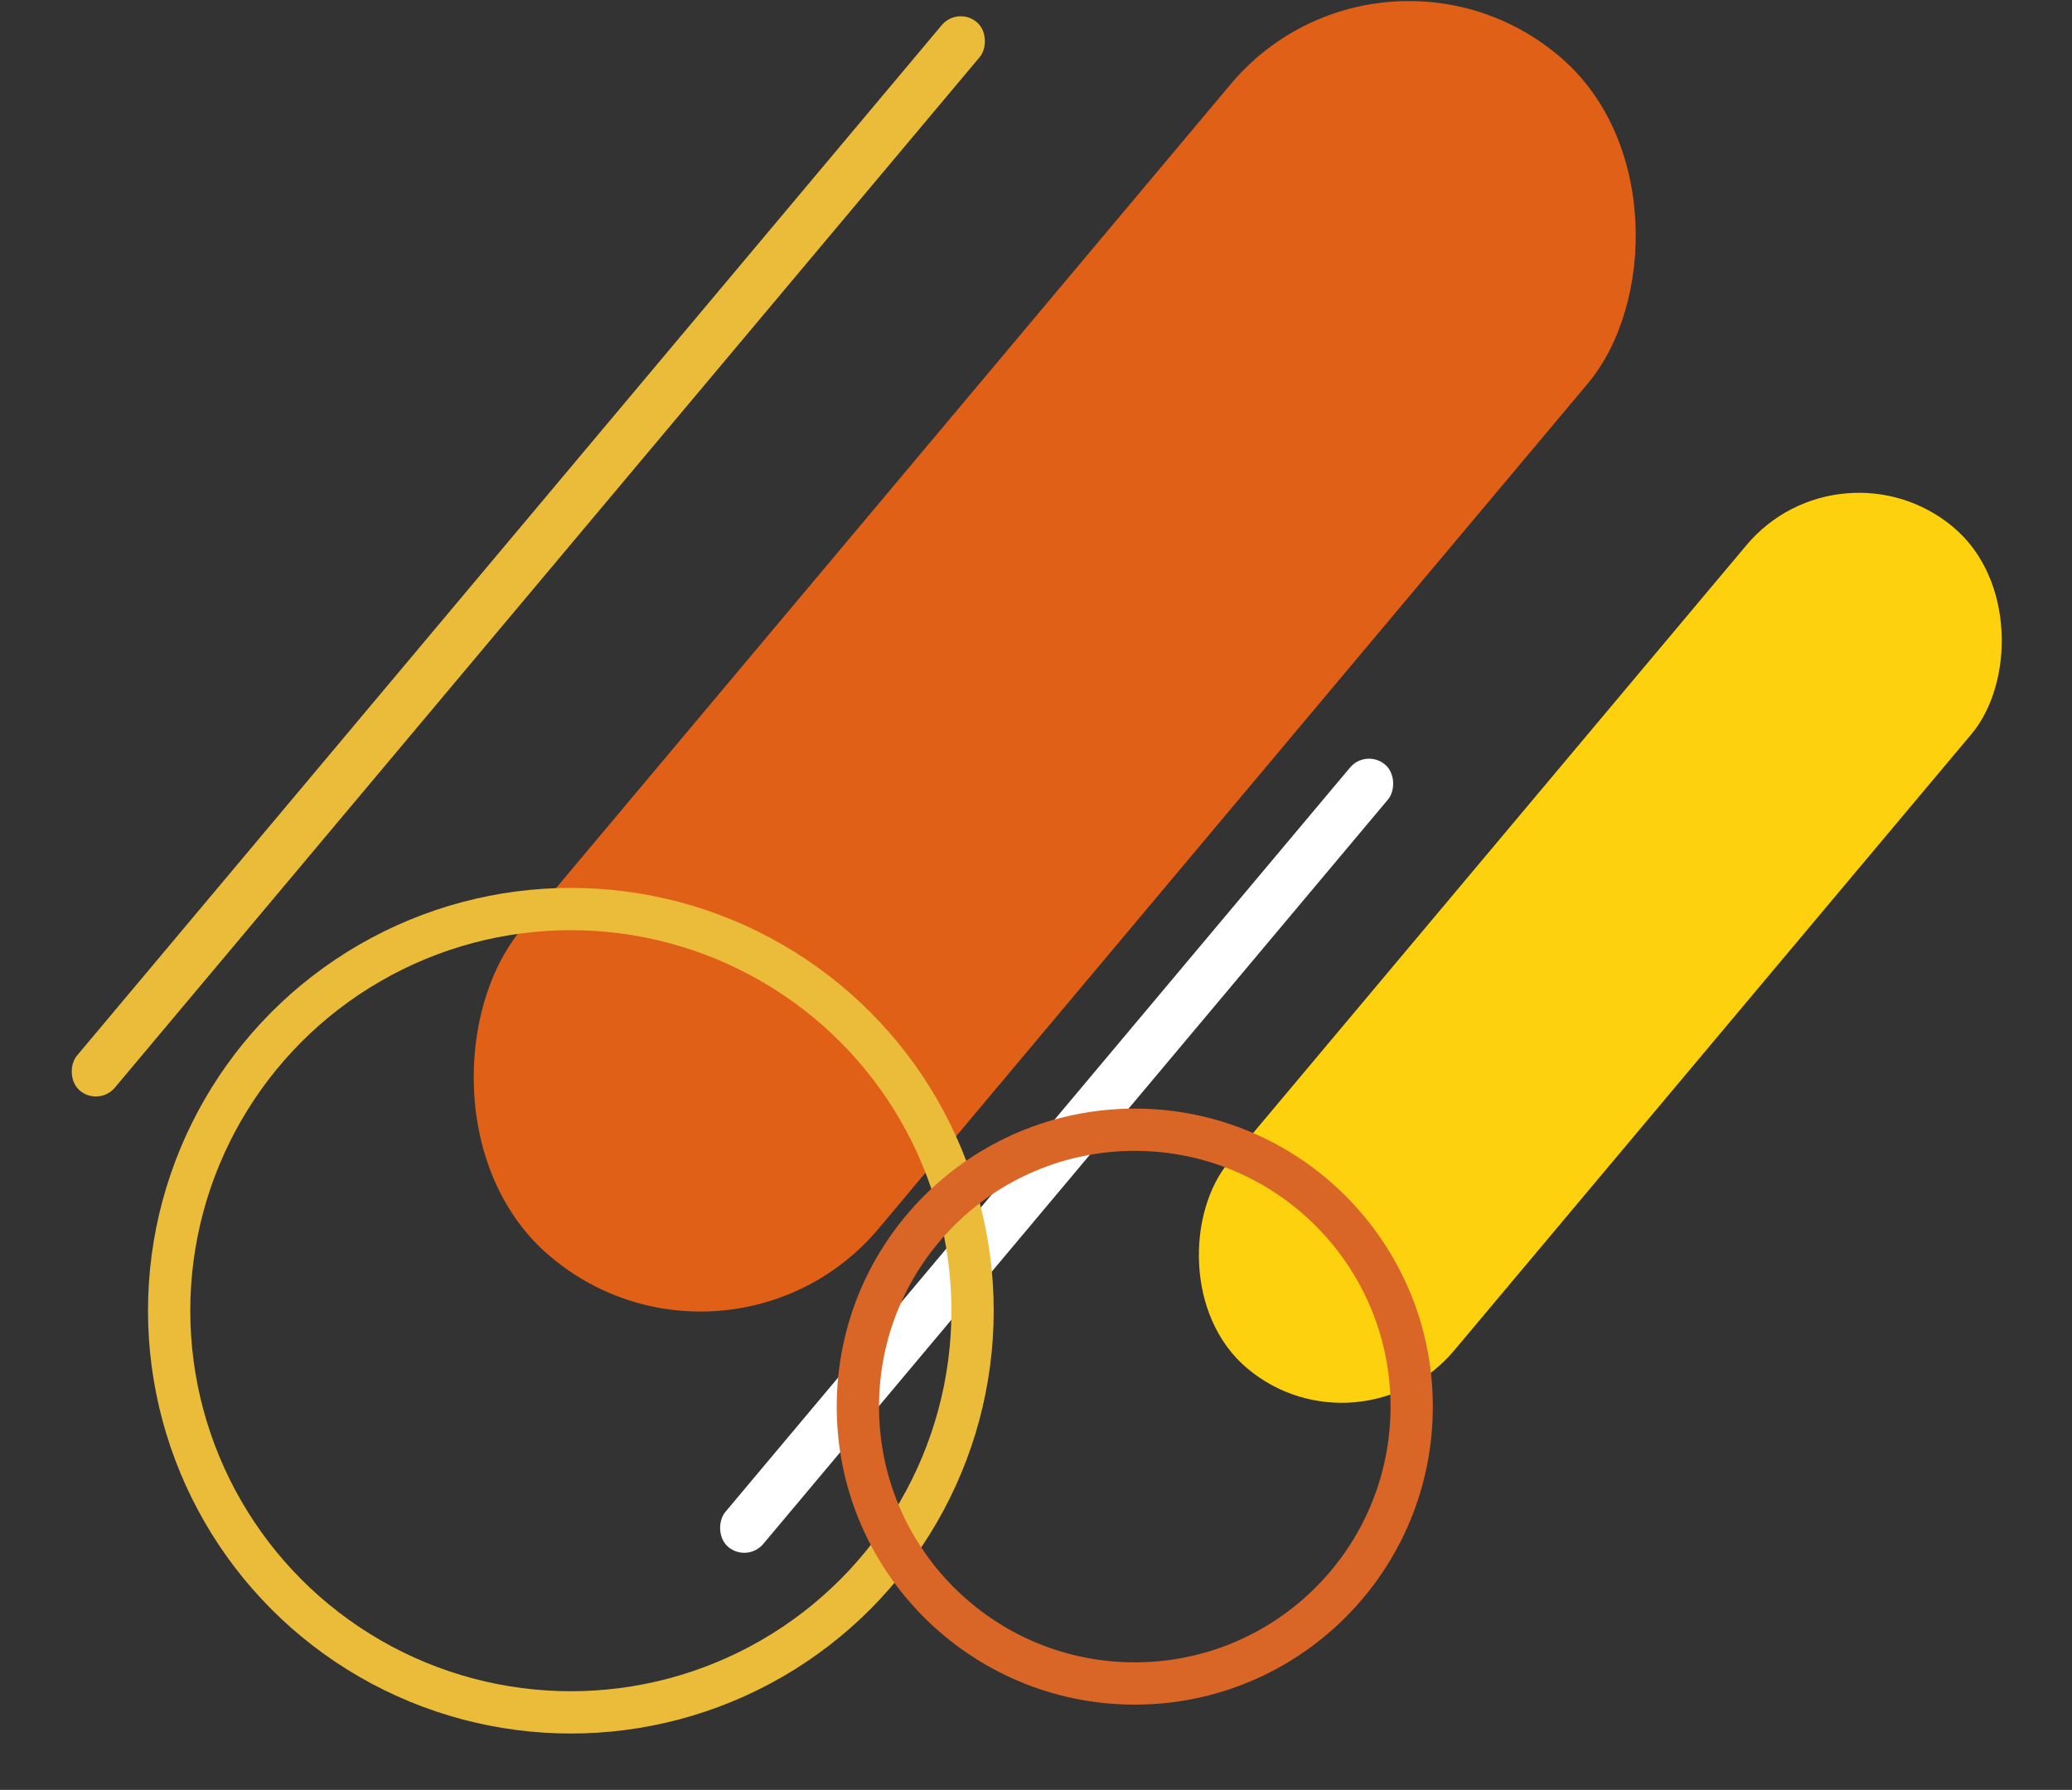 <svg xmlns="http://www.w3.org/2000/svg" xmlns:xlink="http://www.w3.org/1999/xlink" width="294" height="254" viewBox="0 0 294 254"><rect x="0" y="0" width="294" height="254" fill="#333333" stroke="none"/><defs><clipPath id="a"><rect width="294" height="254" transform="translate(1166.687 1875)" fill="#fff" stroke="#707070" stroke-width="1"/></clipPath></defs><g transform="translate(-1166.687 -1875)" clip-path="url(#a)"><g transform="translate(1175.333 1875.87)"><rect width="41.69" height="155.844" rx="20.845" transform="translate(252.546 60.541) rotate(40)" fill="#fed10f"/><rect width="66.121" height="222.502" rx="33" transform="translate(187.196 -14.208) rotate(40)" fill="#e06018"/><rect width="7.041" height="197.956" rx="3.52" transform="translate(127.243) rotate(40)" fill="#ebbc3a"/><rect width="7.041" height="144.956" rx="3.52" transform="translate(185.175 105.356) rotate(40)" fill="#fff"/><g transform="translate(12.354 125.131)" fill="none" stroke="#ebbc3a" stroke-width="6"><circle cx="60" cy="60" r="60" stroke="none"/><circle cx="60" cy="60" r="57" fill="none"/></g><g transform="translate(110.079 156.449)" fill="none" stroke="#d96627" stroke-width="6"><circle cx="42.291" cy="42.291" r="42.291" stroke="none"/><circle cx="42.291" cy="42.291" r="39.291" fill="none"/></g></g></g></svg>